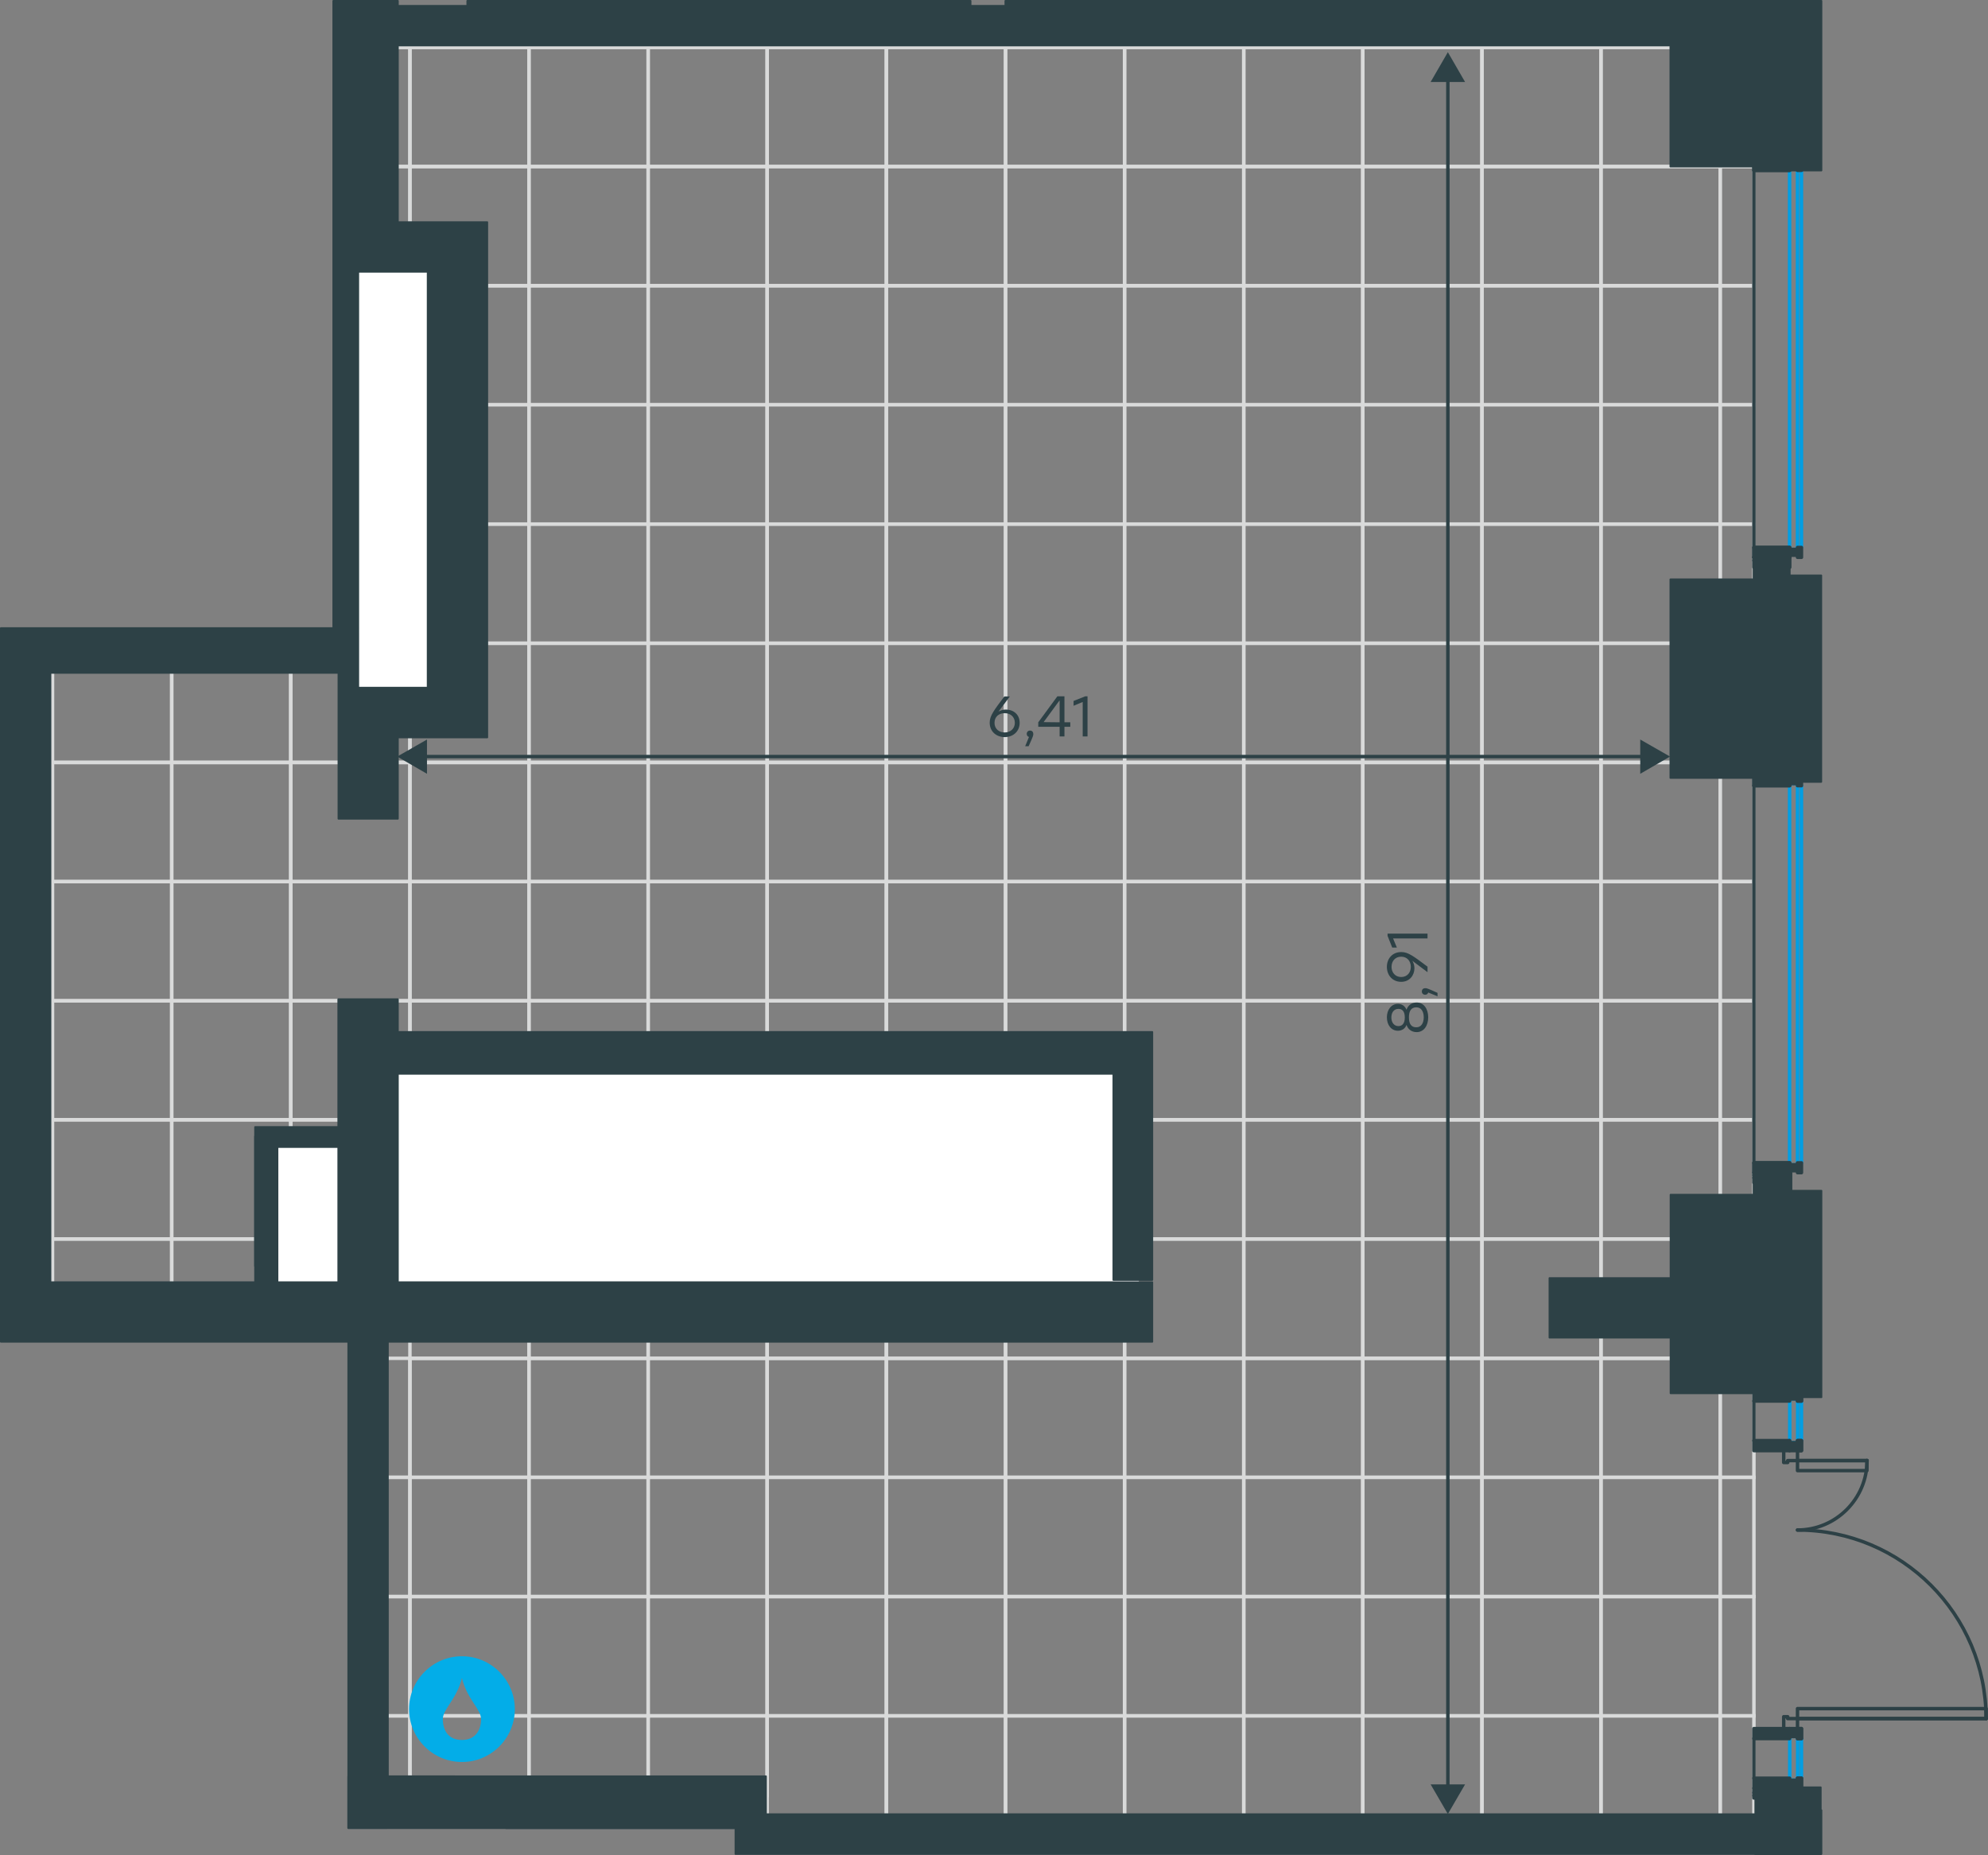 <?xml version="1.0" encoding="utf-8"?>
<!-- Generator: Adobe Illustrator 26.5.0, SVG Export Plug-In . SVG Version: 6.00 Build 0)  -->
<svg version="1.1" id="Слой_1" xmlns="http://www.w3.org/2000/svg" xmlns:xlink="http://www.w3.org/1999/xlink" x="0px" y="0px"
	 viewBox="0 0 1154.2 1077.3" style="enable-background:new 0 0 1154.2 1077.3;" xml:space="preserve">
<rect x="0" y="0" width="1154.2" height="1077.3" fill="#808080" stroke="none"/>
<style type="text/css">
	.st0{fill:none;stroke:#D9DADA;stroke-width:2;stroke-miterlimit:10;}
	.st1{fill:#FFFFFF;}
	.st2{fill:none;stroke:#009EE3;stroke-width:2;stroke-linecap:round;stroke-linejoin:round;stroke-miterlimit:10;}
	.st3{fill:none;stroke:#2D4146;stroke-width:2;stroke-linecap:round;stroke-linejoin:round;stroke-miterlimit:10;}
	.st4{fill:#2D4146;stroke:#2D4146;stroke-linecap:round;stroke-linejoin:round;stroke-miterlimit:10;}
	
		.st5{fill-rule:evenodd;clip-rule:evenodd;fill:#2D4146;stroke:#2D4146;stroke-linecap:round;stroke-linejoin:round;stroke-miterlimit:10;}
	.st6{enable-background:new    ;}
	.st7{fill:#2D4146;}
	.st8{fill:none;stroke:#2D4146;stroke-width:2;stroke-miterlimit:10;}
	.st9{fill-rule:evenodd;clip-rule:evenodd;fill:#03ADE8;}
</style>
<g>
	<polygon class="st0" points="30.5,650.2 99.7,650.2 99.7,719.4 30.5,719.4 	"/>
	<polygon class="st0" points="30.5,719.4 99.7,719.4 99.7,759.8 30.5,759.8 	"/>
	<polygon class="st0" points="30.5,511.9 99.7,511.9 99.7,581.1 30.5,581.1 	"/>
	<polygon class="st0" points="30.5,581.1 99.7,581.1 99.7,650.2 30.5,650.2 	"/>
	<polygon class="st0" points="99.7,650.2 168.8,650.2 168.8,719.4 99.7,719.4 	"/>
	<polygon class="st0" points="99.7,719.4 168.8,719.4 168.8,759.8 99.7,759.8 	"/>
	<polygon class="st0" points="99.7,511.9 168.8,511.9 168.8,581.1 99.7,581.1 	"/>
	<polygon class="st0" points="99.7,581.1 168.8,581.1 168.8,650.2 99.7,650.2 	"/>
	<polygon class="st0" points="168.8,650.2 238,650.2 238,719.4 168.8,719.4 	"/>
	<polygon class="st0" points="213.7,788.7 238,788.7 238,857.8 213.7,857.8 	"/>
	<polygon class="st0" points="213.7,857.8 238,857.8 238,927 213.7,927 	"/>
	<polygon class="st0" points="168.8,511.9 238,511.9 238,581.1 168.8,581.1 	"/>
	<polygon class="st0" points="168.8,581.1 238,581.1 238,650.2 168.8,650.2 	"/>
	<polygon class="st0" points="213.7,927.1 238,927.1 238,996.3 213.7,996.3 	"/>
	<polygon class="st0" points="238,650.2 307.1,650.2 307.1,719.4 238,719.4 	"/>
	<polygon class="st0" points="238,719.4 307.1,719.4 307.1,788.7 238,788.7 	"/>
	<polygon class="st0" points="238,788.7 307.1,788.7 307.1,857.8 238,857.8 	"/>
	<polygon class="st0" points="238,857.8 307.1,857.8 307.1,927 238,927 	"/>
	<polygon class="st0" points="238,511.9 307.1,511.9 307.1,581.1 238,581.1 	"/>
	<polygon class="st0" points="238,581.1 307.1,581.1 307.1,650.2 238,650.2 	"/>
	<polygon class="st0" points="238,927.1 307.1,927.1 307.1,996.3 238,996.3 	"/>
	<polygon class="st0" points="307.1,650.2 376.3,650.2 376.3,719.4 307.1,719.4 	"/>
	<polygon class="st0" points="307.1,719.4 376.3,719.4 376.3,788.7 307.1,788.7 	"/>
	<polygon class="st0" points="307.1,788.7 376.3,788.7 376.3,857.8 307.1,857.8 	"/>
	<polygon class="st0" points="307.1,857.8 376.3,857.8 376.3,927 307.1,927 	"/>
	<polygon class="st0" points="307.1,511.9 376.3,511.9 376.3,581.1 307.1,581.1 	"/>
	<polygon class="st0" points="307.1,581.1 376.3,581.1 376.3,650.2 307.1,650.2 	"/>
	<polygon class="st0" points="307.1,927.1 376.3,927.1 376.3,996.3 307.1,996.3 	"/>
	<polygon class="st0" points="376.3,650.2 445.4,650.2 445.4,719.4 376.3,719.4 	"/>
	<polygon class="st0" points="376.3,719.4 445.4,719.4 445.4,788.7 376.3,788.7 	"/>
	<polygon class="st0" points="376.3,788.7 445.4,788.7 445.4,857.8 376.3,857.8 	"/>
	<polygon class="st0" points="376.3,857.8 445.4,857.8 445.4,927 376.3,927 	"/>
	<polygon class="st0" points="376.3,511.9 445.4,511.9 445.4,581.1 376.3,581.1 	"/>
	<polygon class="st0" points="376.3,581.1 445.4,581.1 445.4,650.2 376.3,650.2 	"/>
	<polygon class="st0" points="376.3,927.1 445.4,927.1 445.4,996.3 376.3,996.3 	"/>
	<polygon class="st0" points="445.4,650.2 514.6,650.2 514.6,719.4 445.4,719.4 	"/>
	<polygon class="st0" points="445.4,719.4 514.6,719.4 514.6,788.7 445.4,788.7 	"/>
	<polygon class="st0" points="445.4,788.7 514.6,788.7 514.6,857.8 445.4,857.8 	"/>
	<polygon class="st0" points="445.4,857.8 514.6,857.8 514.6,927 445.4,927 	"/>
	<polygon class="st0" points="445.4,511.9 514.6,511.9 514.6,581.1 445.4,581.1 	"/>
	<polygon class="st0" points="445.4,581.1 514.6,581.1 514.6,650.2 445.4,650.2 	"/>
	<polygon class="st0" points="445.4,927.1 514.6,927.1 514.6,996.3 445.4,996.3 	"/>
	<polygon class="st0" points="514.6,650.2 583.8,650.2 583.8,719.4 514.6,719.4 	"/>
	<polygon class="st0" points="514.6,719.4 583.8,719.4 583.8,788.7 514.6,788.7 	"/>
	<polygon class="st0" points="514.6,788.7 583.8,788.7 583.8,857.8 514.6,857.8 	"/>
	<polygon class="st0" points="514.6,857.8 583.8,857.8 583.8,927 514.6,927 	"/>
	<polygon class="st0" points="514.6,511.9 583.8,511.9 583.8,581.1 514.6,581.1 	"/>
	<polygon class="st0" points="514.6,581.1 583.8,581.1 583.8,650.2 514.6,650.2 	"/>
	<polygon class="st0" points="514.6,927.1 583.8,927.1 583.8,996.3 514.6,996.3 	"/>
	<polygon class="st0" points="583.8,650.2 652.9,650.2 652.9,719.4 583.8,719.4 	"/>
	<polygon class="st0" points="583.8,719.4 652.9,719.4 652.9,788.7 583.8,788.7 	"/>
	<polygon class="st0" points="583.8,788.7 652.9,788.7 652.9,857.8 583.8,857.8 	"/>
	<polygon class="st0" points="583.8,857.8 652.9,857.8 652.9,927 583.8,927 	"/>
	<polygon class="st0" points="583.8,511.9 652.9,511.9 652.9,581.1 583.8,581.1 	"/>
	<polygon class="st0" points="583.8,581.1 652.9,581.1 652.9,650.2 583.8,650.2 	"/>
	<polygon class="st0" points="583.8,927.1 652.9,927.1 652.9,996.3 583.8,996.3 	"/>
	<polygon class="st0" points="652.9,650.2 722.1,650.2 722.1,719.4 652.9,719.4 	"/>
	<polygon class="st0" points="652.9,719.4 722.1,719.4 722.1,788.7 652.9,788.7 	"/>
	<polygon class="st0" points="652.9,788.7 722.1,788.7 722.1,857.8 652.9,857.8 	"/>
	<polygon class="st0" points="652.9,857.8 722.1,857.8 722.1,927 652.9,927 	"/>
	<polygon class="st0" points="652.9,511.9 722.1,511.9 722.1,581.1 652.9,581.1 	"/>
	<polygon class="st0" points="652.9,581.1 722.1,581.1 722.1,650.2 652.9,650.2 	"/>
	<polygon class="st0" points="652.9,927.1 722.1,927.1 722.1,996.3 652.9,996.3 	"/>
	<polygon class="st0" points="722.1,650.2 791.2,650.2 791.2,719.4 722.1,719.4 	"/>
	<polygon class="st0" points="722.1,719.4 791.2,719.4 791.2,788.7 722.1,788.7 	"/>
	<polygon class="st0" points="722.1,788.7 791.2,788.7 791.2,857.8 722.1,857.8 	"/>
	<polygon class="st0" points="722.1,857.8 791.2,857.8 791.2,927 722.1,927 	"/>
	<polygon class="st0" points="722.1,511.9 791.2,511.9 791.2,581.1 722.1,581.1 	"/>
	<polygon class="st0" points="722.1,581.1 791.2,581.1 791.2,650.2 722.1,650.2 	"/>
	<polygon class="st0" points="722.1,927.1 791.2,927.1 791.2,996.3 722.1,996.3 	"/>
	<polygon class="st0" points="791.2,650.2 860.4,650.2 860.4,719.4 791.2,719.4 	"/>
	<polygon class="st0" points="791.2,719.4 860.4,719.4 860.4,788.7 791.2,788.7 	"/>
	<polygon class="st0" points="791.2,788.7 860.4,788.7 860.4,857.8 791.2,857.8 	"/>
	<polygon class="st0" points="791.2,857.8 860.4,857.8 860.4,927 791.2,927 	"/>
	<polygon class="st0" points="791.2,511.9 860.4,511.9 860.4,581.1 791.2,581.1 	"/>
	<polygon class="st0" points="791.2,581.1 860.4,581.1 860.4,650.2 791.2,650.2 	"/>
	<polygon class="st0" points="791.2,927.1 860.4,927.1 860.4,996.3 791.2,996.3 	"/>
	<polygon class="st0" points="860.4,650.2 929.5,650.2 929.5,719.4 860.4,719.4 	"/>
	<polygon class="st0" points="860.4,719.4 929.5,719.4 929.5,788.7 860.4,788.7 	"/>
	<polygon class="st0" points="860.4,788.7 929.5,788.7 929.5,857.8 860.4,857.8 	"/>
	<polygon class="st0" points="860.4,857.8 929.5,857.8 929.5,927 860.4,927 	"/>
	<polygon class="st0" points="860.4,511.9 929.5,511.9 929.5,581.1 860.4,581.1 	"/>
	<polygon class="st0" points="860.4,581.1 929.5,581.1 929.5,650.2 860.4,650.2 	"/>
	<polygon class="st0" points="860.4,927.1 929.5,927.1 929.5,996.3 860.4,996.3 	"/>
	<polygon class="st0" points="929.5,650.2 998.7,650.2 998.7,719.4 929.5,719.4 	"/>
	<polygon class="st0" points="929.5,719.4 998.7,719.4 998.7,788.7 929.5,788.7 	"/>
	<polygon class="st0" points="929.5,788.7 998.7,788.7 998.7,857.8 929.5,857.8 	"/>
	<polygon class="st0" points="929.5,857.8 998.7,857.8 998.7,927 929.5,927 	"/>
	<polygon class="st0" points="929.5,511.9 998.7,511.9 998.7,581.1 929.5,581.1 	"/>
	<polygon class="st0" points="929.5,581.1 998.7,581.1 998.7,650.2 929.5,650.2 	"/>
	<polygon class="st0" points="929.5,927.1 998.7,927.1 998.7,996.3 929.5,996.3 	"/>
	<polygon class="st0" points="998.7,650.2 1018.3,650.2 1018.3,719.4 998.7,719.4 	"/>
	<polygon class="st0" points="998.7,719.4 1018.3,719.4 1018.3,788.7 998.7,788.7 	"/>
	<polygon class="st0" points="998.7,788.7 1018.3,788.7 1018.3,857.8 998.7,857.8 	"/>
	<polygon class="st0" points="998.7,857.8 1018.3,857.8 1018.3,927 998.7,927 	"/>
	<polygon class="st0" points="998.7,511.9 1018.3,511.9 1018.3,581.1 998.7,581.1 	"/>
	<polygon class="st0" points="998.7,581.1 1018.3,581.1 1018.3,650.2 998.7,650.2 	"/>
	<polygon class="st0" points="998.7,927.1 1018.3,927.1 1018.3,996.3 998.7,996.3 	"/>
	<polygon class="st0" points="30.5,373.5 99.7,373.5 99.7,442.6 30.5,442.6 	"/>
	<polygon class="st0" points="30.5,442.8 99.7,442.8 99.7,511.9 30.5,511.9 	"/>
	<polygon class="st0" points="99.7,373.5 168.8,373.5 168.8,442.6 99.7,442.6 	"/>
	<polygon class="st0" points="99.7,442.8 168.8,442.8 168.8,511.9 99.7,511.9 	"/>
	<polygon class="st0" points="203.4,165.9 238,165.9 238,235 203.4,235 	"/>
	<polygon class="st0" points="203.4,235 238,235 238,304.3 203.4,304.3 	"/>
	<polygon class="st0" points="203.4,304.3 238,304.3 238,373.5 203.4,373.5 	"/>
	<polygon class="st0" points="168.8,373.5 238,373.5 238,442.6 168.8,442.6 	"/>
	<polygon class="st0" points="203.4,27.6 238,27.6 238,96.7 203.4,96.7 	"/>
	<polygon class="st0" points="203.4,96.7 238,96.7 238,165.9 203.4,165.9 	"/>
	<polygon class="st0" points="168.8,442.8 238,442.8 238,511.9 168.8,511.9 	"/>
	<polygon class="st0" points="238,165.9 307.1,165.9 307.1,235 238,235 	"/>
	<polygon class="st0" points="238,235 307.1,235 307.1,304.3 238,304.3 	"/>
	<polygon class="st0" points="238,304.3 307.1,304.3 307.1,373.5 238,373.5 	"/>
	<polygon class="st0" points="238,373.5 307.1,373.5 307.1,442.6 238,442.6 	"/>
	<polygon class="st0" points="238,27.6 307.1,27.6 307.1,96.7 238,96.7 	"/>
	<polygon class="st0" points="238,96.7 307.1,96.7 307.1,165.9 238,165.9 	"/>
	<polygon class="st0" points="238,442.8 307.1,442.8 307.1,511.9 238,511.9 	"/>
	<polygon class="st0" points="307.1,165.9 376.3,165.9 376.3,235 307.1,235 	"/>
	<polygon class="st0" points="307.1,235 376.3,235 376.3,304.3 307.1,304.3 	"/>
	<polygon class="st0" points="307.1,304.3 376.3,304.3 376.3,373.5 307.1,373.5 	"/>
	<polygon class="st0" points="307.1,373.5 376.3,373.5 376.3,442.6 307.1,442.6 	"/>
	<polygon class="st0" points="307.1,27.6 376.3,27.6 376.3,96.7 307.1,96.7 	"/>
	<polygon class="st0" points="307.1,96.7 376.3,96.7 376.3,165.9 307.1,165.9 	"/>
	<polygon class="st0" points="307.1,442.8 376.3,442.8 376.3,511.9 307.1,511.9 	"/>
	<polygon class="st0" points="376.3,165.9 445.4,165.9 445.4,235 376.3,235 	"/>
	<polygon class="st0" points="376.3,235 445.4,235 445.4,304.3 376.3,304.3 	"/>
	<polygon class="st0" points="376.3,304.3 445.4,304.3 445.4,373.5 376.3,373.5 	"/>
	<polygon class="st0" points="376.3,373.5 445.4,373.5 445.4,442.6 376.3,442.6 	"/>
	<polygon class="st0" points="376.3,27.6 445.4,27.6 445.4,96.7 376.3,96.7 	"/>
	<polygon class="st0" points="376.3,96.7 445.4,96.7 445.4,165.9 376.3,165.9 	"/>
	<polygon class="st0" points="376.3,442.8 445.4,442.8 445.4,511.9 376.3,511.9 	"/>
	<polygon class="st0" points="445.4,165.9 514.6,165.9 514.6,235 445.4,235 	"/>
	<polygon class="st0" points="445.4,235 514.6,235 514.6,304.3 445.4,304.3 	"/>
	<polygon class="st0" points="445.4,304.3 514.6,304.3 514.6,373.5 445.4,373.5 	"/>
	<polygon class="st0" points="445.4,373.5 514.6,373.5 514.6,442.6 445.4,442.6 	"/>
	<polygon class="st0" points="445.4,27.6 514.6,27.6 514.6,96.7 445.4,96.7 	"/>
	<polygon class="st0" points="445.4,96.7 514.6,96.7 514.6,165.9 445.4,165.9 	"/>
	<polygon class="st0" points="445.4,442.8 514.6,442.8 514.6,511.9 445.4,511.9 	"/>
	<polygon class="st0" points="514.6,165.9 583.8,165.9 583.8,235 514.6,235 	"/>
	<polygon class="st0" points="514.6,235 583.8,235 583.8,304.3 514.6,304.3 	"/>
	<polygon class="st0" points="514.6,304.3 583.8,304.3 583.8,373.5 514.6,373.5 	"/>
	<polygon class="st0" points="514.6,373.5 583.8,373.5 583.8,442.6 514.6,442.6 	"/>
	<polygon class="st0" points="514.6,27.6 583.8,27.6 583.8,96.7 514.6,96.7 	"/>
	<polygon class="st0" points="514.6,96.7 583.8,96.7 583.8,165.9 514.6,165.9 	"/>
	<polygon class="st0" points="514.6,442.8 583.8,442.8 583.8,511.9 514.6,511.9 	"/>
	<polygon class="st0" points="583.8,165.9 652.9,165.9 652.9,235 583.8,235 	"/>
	<polygon class="st0" points="583.8,235 652.9,235 652.9,304.3 583.8,304.3 	"/>
	<polygon class="st0" points="583.8,304.3 652.9,304.3 652.9,373.5 583.8,373.5 	"/>
	<polygon class="st0" points="583.8,373.5 652.9,373.5 652.9,442.6 583.8,442.6 	"/>
	<polygon class="st0" points="583.8,27.6 652.9,27.6 652.9,96.7 583.8,96.7 	"/>
	<polygon class="st0" points="583.8,96.7 652.9,96.7 652.9,165.9 583.8,165.9 	"/>
	<polygon class="st0" points="583.8,442.8 652.9,442.8 652.9,511.9 583.8,511.9 	"/>
	<polygon class="st0" points="652.9,165.9 722.1,165.9 722.1,235 652.9,235 	"/>
	<polygon class="st0" points="652.9,235 722.1,235 722.1,304.3 652.9,304.3 	"/>
	<polygon class="st0" points="652.9,304.3 722.1,304.3 722.1,373.5 652.9,373.5 	"/>
	<polygon class="st0" points="652.9,373.5 722.1,373.5 722.1,442.6 652.9,442.6 	"/>
	<polygon class="st0" points="652.9,27.6 722.1,27.6 722.1,96.7 652.9,96.7 	"/>
	<polygon class="st0" points="652.9,96.7 722.1,96.7 722.1,165.9 652.9,165.9 	"/>
	<polygon class="st0" points="652.9,442.8 722.1,442.8 722.1,511.9 652.9,511.9 	"/>
	<polygon class="st0" points="722.1,165.9 791.2,165.9 791.2,235 722.1,235 	"/>
	<polygon class="st0" points="722.1,235 791.2,235 791.2,304.3 722.1,304.3 	"/>
	<polygon class="st0" points="722.1,304.3 791.2,304.3 791.2,373.5 722.1,373.5 	"/>
	<polygon class="st0" points="722.1,373.5 791.2,373.5 791.2,442.6 722.1,442.6 	"/>
	<polygon class="st0" points="722.1,27.6 791.2,27.6 791.2,96.7 722.1,96.7 	"/>
	<polygon class="st0" points="722.1,96.7 791.2,96.7 791.2,165.9 722.1,165.9 	"/>
	<polygon class="st0" points="722.1,442.8 791.2,442.8 791.2,511.9 722.1,511.9 	"/>
	<polygon class="st0" points="791.2,165.9 860.4,165.9 860.4,235 791.2,235 	"/>
	<polygon class="st0" points="791.2,235 860.4,235 860.4,304.3 791.2,304.3 	"/>
	<polygon class="st0" points="791.2,304.3 860.4,304.3 860.4,373.5 791.2,373.5 	"/>
	<polygon class="st0" points="791.2,373.5 860.4,373.5 860.4,442.6 791.2,442.6 	"/>
	<polygon class="st0" points="791.2,27.6 860.4,27.6 860.4,96.7 791.2,96.7 	"/>
	<polygon class="st0" points="791.2,96.7 860.4,96.7 860.4,165.9 791.2,165.9 	"/>
	<polygon class="st0" points="791.2,442.8 860.4,442.8 860.4,511.9 791.2,511.9 	"/>
	<polygon class="st0" points="860.4,165.9 929.5,165.9 929.5,235 860.4,235 	"/>
	<polygon class="st0" points="860.4,235 929.5,235 929.5,304.3 860.4,304.3 	"/>
	<polygon class="st0" points="860.4,304.3 929.5,304.3 929.5,373.5 860.4,373.5 	"/>
	<polygon class="st0" points="860.4,373.5 929.5,373.5 929.5,442.6 860.4,442.6 	"/>
	<polygon class="st0" points="860.4,27.6 929.5,27.6 929.5,96.7 860.4,96.7 	"/>
	<polygon class="st0" points="860.4,96.7 929.5,96.7 929.5,165.9 860.4,165.9 	"/>
	<polygon class="st0" points="860.4,442.8 929.5,442.8 929.5,511.9 860.4,511.9 	"/>
	<polygon class="st0" points="929.5,165.9 998.7,165.9 998.7,235 929.5,235 	"/>
	<polygon class="st0" points="929.5,235 998.7,235 998.7,304.3 929.5,304.3 	"/>
	<polygon class="st0" points="929.5,304.3 998.7,304.3 998.7,373.5 929.5,373.5 	"/>
	<polygon class="st0" points="929.5,373.5 998.7,373.5 998.7,442.6 929.5,442.6 	"/>
	<polygon class="st0" points="929.5,27.6 998.7,27.6 998.7,96.7 929.5,96.7 	"/>
	<polygon class="st0" points="929.5,96.7 998.7,96.7 998.7,165.9 929.5,165.9 	"/>
	<polygon class="st0" points="929.5,442.8 998.7,442.8 998.7,511.9 929.5,511.9 	"/>
	<polygon class="st0" points="998.7,165.9 1018.3,165.9 1018.3,235 998.7,235 	"/>
	<polygon class="st0" points="998.7,235 1018.3,235 1018.3,304.3 998.7,304.3 	"/>
	<polygon class="st0" points="998.7,304.3 1018.3,304.3 1018.3,373.5 998.7,373.5 	"/>
	<polygon class="st0" points="998.7,373.5 1018.3,373.5 1018.3,442.6 998.7,442.6 	"/>
	<polygon class="st0" points="998.7,27.6 1018.3,27.6 1018.3,96.7 998.7,96.7 	"/>
	<polygon class="st0" points="998.7,96.7 1018.3,96.7 1018.3,165.9 998.7,165.9 	"/>
	<polygon class="st0" points="998.7,442.8 1018.3,442.8 1018.3,511.9 998.7,511.9 	"/>
	<polygon class="st0" points="213.7,996.3 238,996.3 238,1042.6 213.7,1042.6 	"/>
	<polygon class="st0" points="238,996.3 307.1,996.3 307.1,1042.6 238,1042.6 	"/>
	<polygon class="st0" points="307.1,996.3 376.3,996.3 376.3,1042.6 307.1,1042.6 	"/>
	<polygon class="st0" points="376.3,996.3 445.4,996.3 445.4,1042.6 376.3,1042.6 	"/>
	<polygon class="st0" points="445.4,996.3 514.6,996.3 514.6,1065.4 445.4,1065.4 	"/>
	<polygon class="st0" points="514.6,996.3 583.8,996.3 583.8,1065.4 514.6,1065.4 	"/>
	<polygon class="st0" points="583.8,996.3 652.9,996.3 652.9,1065.4 583.8,1065.4 	"/>
	<polygon class="st0" points="652.9,996.3 722.1,996.3 722.1,1065.4 652.9,1065.4 	"/>
	<polygon class="st0" points="722.1,996.3 791.2,996.3 791.2,1065.4 722.1,1065.4 	"/>
	<polygon class="st0" points="791.2,996.3 860.4,996.3 860.4,1065.4 791.2,1065.4 	"/>
	<polygon class="st0" points="860.4,996.3 929.5,996.3 929.5,1065.4 860.4,1065.4 	"/>
	<polygon class="st0" points="929.5,996.3 998.7,996.3 998.7,1065.4 929.5,1065.4 	"/>
	<polygon class="st0" points="998.7,996.3 1018.3,996.3 1018.3,1065.4 998.7,1065.4 	"/>
</g>
<rect x="220.7" y="603.4" class="st1" width="440.5" height="156.4"/>
<rect x="153.4" y="659.8" class="st1" width="53.9" height="94.2"/>
<rect x="203.4" y="143.6" class="st1" width="55.2" height="270.6"/>
<rect x="1039" y="97.7" class="st2" width="4.6" height="221.3"/>
<line class="st2" x1="1045.9" y1="317.9" x2="1045.9" y2="98.8"/>
<rect x="1039" y="455" class="st2" width="4.6" height="221.3"/>
<line class="st2" x1="1045.9" y1="675.2" x2="1045.9" y2="456.2"/>
<line class="st2" x1="1045.9" y1="813.5" x2="1045.9" y2="836.5"/>
<rect x="1039.1" y="812.3" class="st2" width="4.6" height="25.3"/>
<rect x="1039.1" y="1008.3" class="st2" width="4.6" height="25.3"/>
<line class="st2" x1="1045.9" y1="1009.5" x2="1045.9" y2="1032.5"/>
<line class="st3" x1="1018.3" y1="98.9" x2="1018.3" y2="317.9"/>
<path class="st4" d="M1018.3,317.9l20.8,5.7v-5.7H1018.3z M1018.3,323.6v-5.7l20.8,5.7H1018.3z"/>
<path class="st3" d="M1018.3,317.9l20.8,5.7v-5.7H1018.3z M1018.3,323.6v-5.7l20.8,5.7H1018.3z"/>
<path class="st4" d="M1039,319l4.6,3.4V319H1039z M1039,322.4V319l4.6,3.4H1039z"/>
<path class="st4" d="M1043.6,317.9l2.3,5.7v-5.7H1043.6z M1043.6,323.6v-5.7l2.3,5.7H1043.6z"/>
<polygon class="st3" points="1018.3,317.9 1018.3,323.6 1039,323.6 1039,322.4 1043.6,322.4 1043.6,323.6 1045.9,323.6 
	1045.9,317.9 1043.6,317.9 1043.6,319 1039,319 1039,317.9 "/>
<path class="st4" d="M1018.3,98.9l20.8-5.8v5.8H1018.3z M1018.3,93.1v5.8l20.8-5.8H1018.3z"/>
<path class="st3" d="M1018.3,98.9l20.8-5.8v5.8H1018.3z M1018.3,93.1v5.8l20.8-5.8H1018.3z"/>
<path class="st4" d="M1039,97.7l4.6-3.5v3.5H1039z M1039,94.2v3.5l4.6-3.5H1039z"/>
<path class="st4" d="M1043.6,98.9l2.3-5.8v5.8H1043.6z M1043.6,93.1v5.8l2.3-5.8H1043.6z"/>
<polygon class="st3" points="1018.3,98.9 1039,98.9 1039,97.7 1043.6,97.7 1043.6,98.9 1045.9,98.9 1045.9,93.1 1043.6,93.1 
	1043.6,94.2 1039,94.2 1039,93.1 1018.3,93.1 "/>
<line class="st3" x1="1018.3" y1="456.2" x2="1018.3" y2="675.2"/>
<path class="st4" d="M1018.3,675.2l20.8,5.7v-5.7H1018.3z M1018.3,680.9v-5.7l20.8,5.7H1018.3z"/>
<path class="st3" d="M1018.3,675.2l20.8,5.7v-5.7H1018.3z M1018.3,680.9v-5.7l20.8,5.7H1018.3z"/>
<path class="st4" d="M1039,676.4l4.6,3.4v-3.4H1039z M1039,679.8v-3.4l4.6,3.4H1039z"/>
<path class="st4" d="M1043.6,675.2l2.3,5.7v-5.7H1043.6z M1043.6,680.9v-5.7l2.3,5.7H1043.6z"/>
<polygon class="st3" points="1018.3,675.2 1018.3,680.9 1039,680.9 1039,679.8 1043.6,679.8 1043.6,680.9 1045.9,680.9 
	1045.9,675.2 1043.6,675.2 1043.6,676.3 1039,676.3 1039,675.2 "/>
<path class="st4" d="M1018.3,456.2l20.8-5.8v5.8H1018.3z M1018.3,450.4v5.8l20.8-5.8H1018.3z"/>
<path class="st3" d="M1018.3,456.2l20.8-5.8v5.8H1018.3z M1018.3,450.4v5.8l20.8-5.8H1018.3z"/>
<path class="st4" d="M1039,455l4.6-3.5v3.5H1039z M1039,451.5v3.5l4.6-3.5H1039z"/>
<path class="st4" d="M1043.6,456.2l2.3-5.8v5.8H1043.6z M1043.6,450.4v5.8l2.3-5.8H1043.6z"/>
<polygon class="st3" points="1018.3,456.2 1039,456.2 1039,455 1043.6,455 1043.6,456.2 1045.9,456.2 1045.9,450.4 1043.6,450.4 
	1043.6,451.5 1039,451.5 1039,450.4 1018.3,450.4 "/>
<path class="st4" d="M1045.9,813.5l-2.3-5.7v5.7H1045.9z M1045.9,807.7v5.7l-2.3-5.7H1045.9z"/>
<path class="st3" d="M1045.9,813.5l-2.3-5.7v5.7H1045.9z M1045.9,807.7v5.7l-2.3-5.7H1045.9z"/>
<path class="st4" d="M1043.6,812.3l-4.6-3.4v3.4H1043.6z M1043.6,808.9v3.4l-4.6-3.4H1043.6z"/>
<path class="st4" d="M1039,813.5l-20.8-5.7v5.7H1039z M1039,807.7v5.7l-20.8-5.7H1039z"/>
<polygon class="st3" points="1039,807.7 1018.3,807.7 1018.3,813.5 1039,813.5 1039,812.3 1043.6,812.3 1043.6,813.5 1045.9,813.5 
	1045.9,807.7 1043.6,807.7 1043.6,808.9 1039,808.9 "/>
<path class="st4" d="M1045.9,1032.5l-2.3,5.7v-5.7H1045.9z M1045.9,1038.3v-5.7l-2.3,5.7H1045.9z"/>
<path class="st3" d="M1045.9,1032.5l-2.3,5.7v-5.7H1045.9z M1045.9,1038.3v-5.7l-2.3,5.7H1045.9z"/>
<path class="st4" d="M1043.6,1033.7l-4.6,3.4v-3.4H1043.6z M1043.6,1037.1v-3.4l-4.6,3.4H1043.6z"/>
<path class="st4" d="M1039,1032.5l-20.8,5.7v-5.7H1039z M1039,1038.3v-5.7l-20.8,5.7H1039z"/>
<polygon class="st3" points="1018.3,1032.5 1018.3,1038.3 1039,1038.3 1039,1037.1 1043.6,1037.1 1043.6,1038.3 1045.9,1038.3 
	1045.9,1032.5 1043.6,1032.5 1043.6,1033.7 1039,1033.7 1039,1032.5 "/>
<line class="st3" x1="1018.3" y1="836.5" x2="1018.3" y2="813.5"/>
<path class="st4" d="M1045.9,842.3l-2.3-5.8v5.8H1045.9z M1045.9,836.5v5.8l-2.3-5.8H1045.9z"/>
<path class="st3" d="M1045.9,842.3l-2.3-5.8v5.8H1045.9z M1045.9,836.5v5.8l-2.3-5.8H1045.9z"/>
<path class="st4" d="M1043.6,841.2l-4.6-3.5v3.5H1043.6z M1043.6,837.7v3.5l-4.6-3.5H1043.6z"/>
<path class="st4" d="M1039,842.3l-20.8-5.8v5.8H1039z M1039,836.5v5.8l-20.8-5.8H1039z"/>
<polyline class="st3" points="1039,836.5 1018.3,836.5 1018.3,842.3 1035.6,842.3 "/>
<polyline class="st3" points="1039,842.3 1039,841.2 1043.6,841.2 1043.6,842.3 1045.9,842.3 1045.9,836.5 1043.6,836.5 
	1043.6,837.7 1039,837.7 1039,836.5 "/>
<rect x="1043.6" y="848.1" class="st3" width="40.3" height="5.8"/>
<path class="st3" d="M1043.6,888.4c22.3,0,40.4-18.1,40.4-40.4"/>
<line class="st3" x1="1084" y1="848.1" x2="1043.6" y2="848.1"/>
<polygon class="st3" points="1043.6,842.3 1043.6,848.1 1037.9,848.1 1037.9,849.2 1035.6,849.2 1035.6,842.3 "/>
<rect x="1043.6" y="992.1" class="st3" width="109.5" height="5.8"/>
<path class="st3" d="M1153.1,997.9c0-60.5-49-109.5-109.5-109.5"/>
<line class="st3" x1="1153.2" y1="997.9" x2="1043.6" y2="997.9"/>
<polygon class="st3" points="1035.6,1003.7 1043.6,1003.7 1043.6,997.9 1037.9,997.9 1037.9,996.8 1035.6,996.8 "/>
<path class="st4" d="M1045.9,1009.5l-2.3-5.8v5.8H1045.9z M1045.9,1003.7v5.8l-2.3-5.8H1045.9z"/>
<path class="st3" d="M1045.9,1009.5l-2.3-5.8v5.8H1045.9z M1045.9,1003.7v5.8l-2.3-5.8H1045.9z"/>
<path class="st4" d="M1043.6,1008.3l-4.6-3.5v3.5H1043.6z M1043.6,1004.8v3.5l-4.6-3.5H1043.6z"/>
<path class="st4" d="M1039,1009.5l-20.8-5.8v5.8H1039z M1039,1003.7v5.8l-20.8-5.8H1039z"/>
<polyline class="st3" points="1035.6,1003.7 1018.3,1003.7 1018.3,1009.5 1039,1009.5 1039,1008.3 1043.6,1008.3 1043.6,1009.5 
	1045.9,1009.5 1045.9,1003.7 1043.6,1003.7 1043.6,1004.8 1039,1004.8 1039,1003.7 "/>
<line class="st3" x1="1018.3" y1="1032.5" x2="1018.3" y2="1009.4"/>
<line class="st3" x1="1018.3" y1="1040.9" x2="1020.9" y2="1038.3"/>
<line class="st3" x1="1031.5" y1="1044" x2="1037.2" y2="1038.3"/>
<line class="st3" x1="1019.7" y1="1044" x2="1018.3" y2="1042.6"/>
<line class="st3" x1="1036" y1="1044" x2="1030.3" y2="1038.3"/>
<rect x="1018.3" y="1038.3" class="st3" width="20.8" height="5.7"/>
<line class="st3" x1="1023.2" y1="807.7" x2="1029" y2="802"/>
<line class="st3" x1="1027.9" y1="807.7" x2="1022.2" y2="802"/>
<line class="st3" x1="1039" y1="802.5" x2="1038.5" y2="802"/>
<rect x="1018.3" y="802" class="st3" width="20.8" height="5.7"/>
<line class="st3" x1="1018.3" y1="682.3" x2="1019.6" y2="680.9"/>
<line class="st3" x1="1030.2" y1="686.7" x2="1035.9" y2="680.9"/>
<line class="st3" x1="1021.1" y1="686.7" x2="1018.3" y2="683.9"/>
<line class="st3" x1="1037.3" y1="686.7" x2="1031.6" y2="680.9"/>
<rect x="1018.3" y="680.9" class="st3" width="20.8" height="5.8"/>
<line class="st3" x1="1021.9" y1="450.4" x2="1027.7" y2="444.7"/>
<line class="st3" x1="1038.3" y1="450.4" x2="1039" y2="449.6"/>
<line class="st3" x1="1029.3" y1="450.4" x2="1023.5" y2="444.7"/>
<rect x="1018.3" y="444.7" class="st3" width="20.8" height="5.7"/>
<line class="st3" x1="1018.3" y1="323.7" x2="1018.3" y2="323.6"/>
<line class="st3" x1="1028.9" y1="329.4" x2="1034.6" y2="323.6"/>
<line class="st3" x1="1022.3" y1="329.4" x2="1018.3" y2="325.4"/>
<line class="st3" x1="1038.7" y1="329.4" x2="1032.9" y2="323.6"/>
<rect x="1018.3" y="323.6" class="st3" width="20.8" height="5.8"/>
<line class="st3" x1="1020.7" y1="93.1" x2="1026.4" y2="87.3"/>
<line class="st3" x1="1037" y1="93.1" x2="1039" y2="91"/>
<line class="st3" x1="1030.6" y1="93.1" x2="1024.8" y2="87.3"/>
<rect x="1018.3" y="87.3" class="st3" width="20.8" height="5.7"/>
<polygon class="st5" points="148.1,666 148.1,735.1 159.6,735.1 159.6,666 196.4,666 196.4,654.4 159.6,654.4 148.1,654.4 "/>
<polygon class="st5" points="1057.4,454 1057.4,334.1 1039,334.1 1039,336.4 969.8,336.4 969.8,451.7 1039,451.7 1039,454 "/>
<polygon class="st5" points="1057.5,811.3 1057.5,691.4 1039.1,691.4 1039.1,693.7 969.9,693.7 969.9,742.1 899.6,742.1 
	899.6,776.7 969.9,776.7 969.9,809 1039.1,809 1039.1,811.3 "/>
<path class="st5" d="M1057.5,99V0.5H860.9H583.7v2.9h-20.2V0.5H285.8h-14.5v2.9H231V0.5h-37.5v364.2H0.5v31.7v255.9v28.8v63.4v3.5
	v24.1v7h90.1h111.6v252.3v17.3v1.2v11.5h22.5V1050h0.5h68.6v11.5h23.1H427v15h68.6h17.3h228.9h228.1h87.6v-25.4H1039v2.3h-69.2
	H444.2v-15h0v-0.6H427v0.6H293.8H264v-7h-38.8V779.1h68.6H427H445h131.9H669v-34.6H231v-121h415.4v119.7H669V623.5v-24.3h-22.6H231
	v-19h-34.6v164.3H29.3V390.7h167.2v8.7v28.8v47.2H231v-47.2h17.3h34.6V129h-34.6H231V26.4h632.8h106v54.7v15.6h69.2V99H1057.5z
	 M248.3,157.8v241.5h-40.3v-31.7V157.8H231H248.3z"/>
<rect x="202.2" y="1031.4" class="st5" width="242.5" height="30.1"/>
<rect x="148.1" y="659.8" class="st5" width="13" height="106.9"/>
<g class="st6">
	<path class="st7" d="M592,419.7c0,5-3.8,8.3-8.7,8.3c-4.7,0-8.7-3.1-8.7-8.4c0-4,2.5-7.2,8.5-15.2h3.2l-6.6,8.8
		c1.2-0.7,2.6-1.2,4.3-1.2C588.2,412,592,414.7,592,419.7z M589.2,419.7c0-3.5-2.6-5.6-5.9-5.6c-3.4,0-5.9,2.1-5.9,5.6
		c0,3.5,2.6,5.6,5.9,5.6C586.6,425.3,589.2,423.1,589.2,419.7z"/>
	<path class="st7" d="M597.2,433.3h-2l2.2-5.4c-0.8-0.2-1.3-0.9-1.3-1.8c0-1.1,0.8-1.9,1.9-1.9c0.8,0,1.9,0.4,1.9,2
		C600,426.7,599.9,427.4,597.2,433.3z"/>
	<path class="st7" d="M621.4,422H618v5.6h-2.8V422h-12.4v-2.6l11.1-15.1h4.1v15.1h3.4V422z M615.2,419.4v-12.5H615l-9.1,12.4
		L615.2,419.4z"/>
	<path class="st7" d="M631.4,404.4v23.2h-2.8v-20l-5.3,2.2V407l6.8-2.7H631.4z"/>
</g>
<g>
	<g>
		<line class="st8" x1="955.2" y1="439.3" x2="244.9" y2="439.3"/>
		<g>
			<polygon class="st7" points="952.3,429.4 969.6,439.3 952.3,449.3 			"/>
		</g>
		<g>
			<polygon class="st7" points="247.9,429.4 230.6,439.3 247.9,449.3 			"/>
		</g>
	</g>
</g>
<g class="st6">
	<path class="st7" d="M822.5,582.1c4.2,0,6.7,3.8,6.7,8.6c0,4.8-2.5,8.6-6.7,8.6c-2.8,0-5-1.5-5.9-4.2c-0.8,2.2-2.7,3.4-5,3.4
		c-3.9,0-6.4-3.4-6.4-7.8c0-4.3,2.5-7.8,6.4-7.8c2.3,0,4.1,1.2,5,3.4C817.5,583.6,819.7,582.1,822.5,582.1z M811.9,595.8
		c2.1,0,3.7-1.4,3.7-5c0-3.6-1.5-5-3.7-5c-2.6,0-4.1,2.1-4.1,5C807.8,593.7,809.4,595.8,811.9,595.8z M822.3,584.9
		c-2.9,0-4.3,2-4.3,5.8c0,3.9,1.4,5.8,4.3,5.8c2.8,0,4.3-2.4,4.3-5.8C826.6,587.3,825.1,584.9,822.3,584.9z"/>
	<path class="st7" d="M834.6,576.5v2l-5.4-2.2c-0.2,0.8-0.9,1.3-1.8,1.3c-1.1,0-1.9-0.8-1.9-1.9c0-0.8,0.4-1.9,2-1.9
		C828,573.7,828.7,573.8,834.6,576.5z"/>
	<path class="st7" d="M813.6,552.8c4,0,7.2,2.5,15.2,8.5v3.2l-8.8-6.6c0.7,1.2,1.2,2.6,1.2,4.3c0,4.1-2.8,7.9-7.7,7.9
		c-5,0-8.3-3.8-8.3-8.7C805.2,556.7,808.3,552.8,813.6,552.8z M813.5,555.5c-3.5,0-5.6,2.6-5.6,5.9c0,3.3,2.2,5.9,5.6,5.9
		c3.5,0,5.6-2.6,5.6-5.9C819.1,558.1,817,555.5,813.5,555.5z"/>
	<path class="st7" d="M805.6,542.1h23.2v2.8h-20l2.2,5.3h-2.7l-2.7-6.8V542.1z"/>
</g>
<g>
	<g>
		<line class="st8" x1="840.6" y1="44.7" x2="840.6" y2="1039"/>
		<g>
			<polygon class="st7" points="830.6,47.6 840.6,30.3 850.6,47.6 			"/>
		</g>
		<g>
			<polygon class="st7" points="830.6,1036.1 840.6,1053.3 850.6,1036.1 			"/>
		</g>
	</g>
</g>
<rect x="1019.1" y="1037.8" class="st5" width="38" height="39"/>
<rect x="1018.1" y="680.8" class="st5" width="22" height="28"/>
<rect x="1018.1" y="322.8" class="st5" width="21" height="40"/>
<g>
	<path class="st9" d="M268.2,974.3c2.8,12.1,11.1,18.1,11.1,23.9c0,5.8-2.8,12.1-11.1,12.1s-11.1-6-11.1-12.1
		C257,992.5,265.3,986.4,268.2,974.3L268.2,974.3z M268.2,961.7c16.9,0,30.7,13.8,30.7,30.7s-13.8,30.7-30.7,30.7
		s-30.7-13.8-30.7-30.7S251.3,961.7,268.2,961.7z"/>
</g>
</svg>
